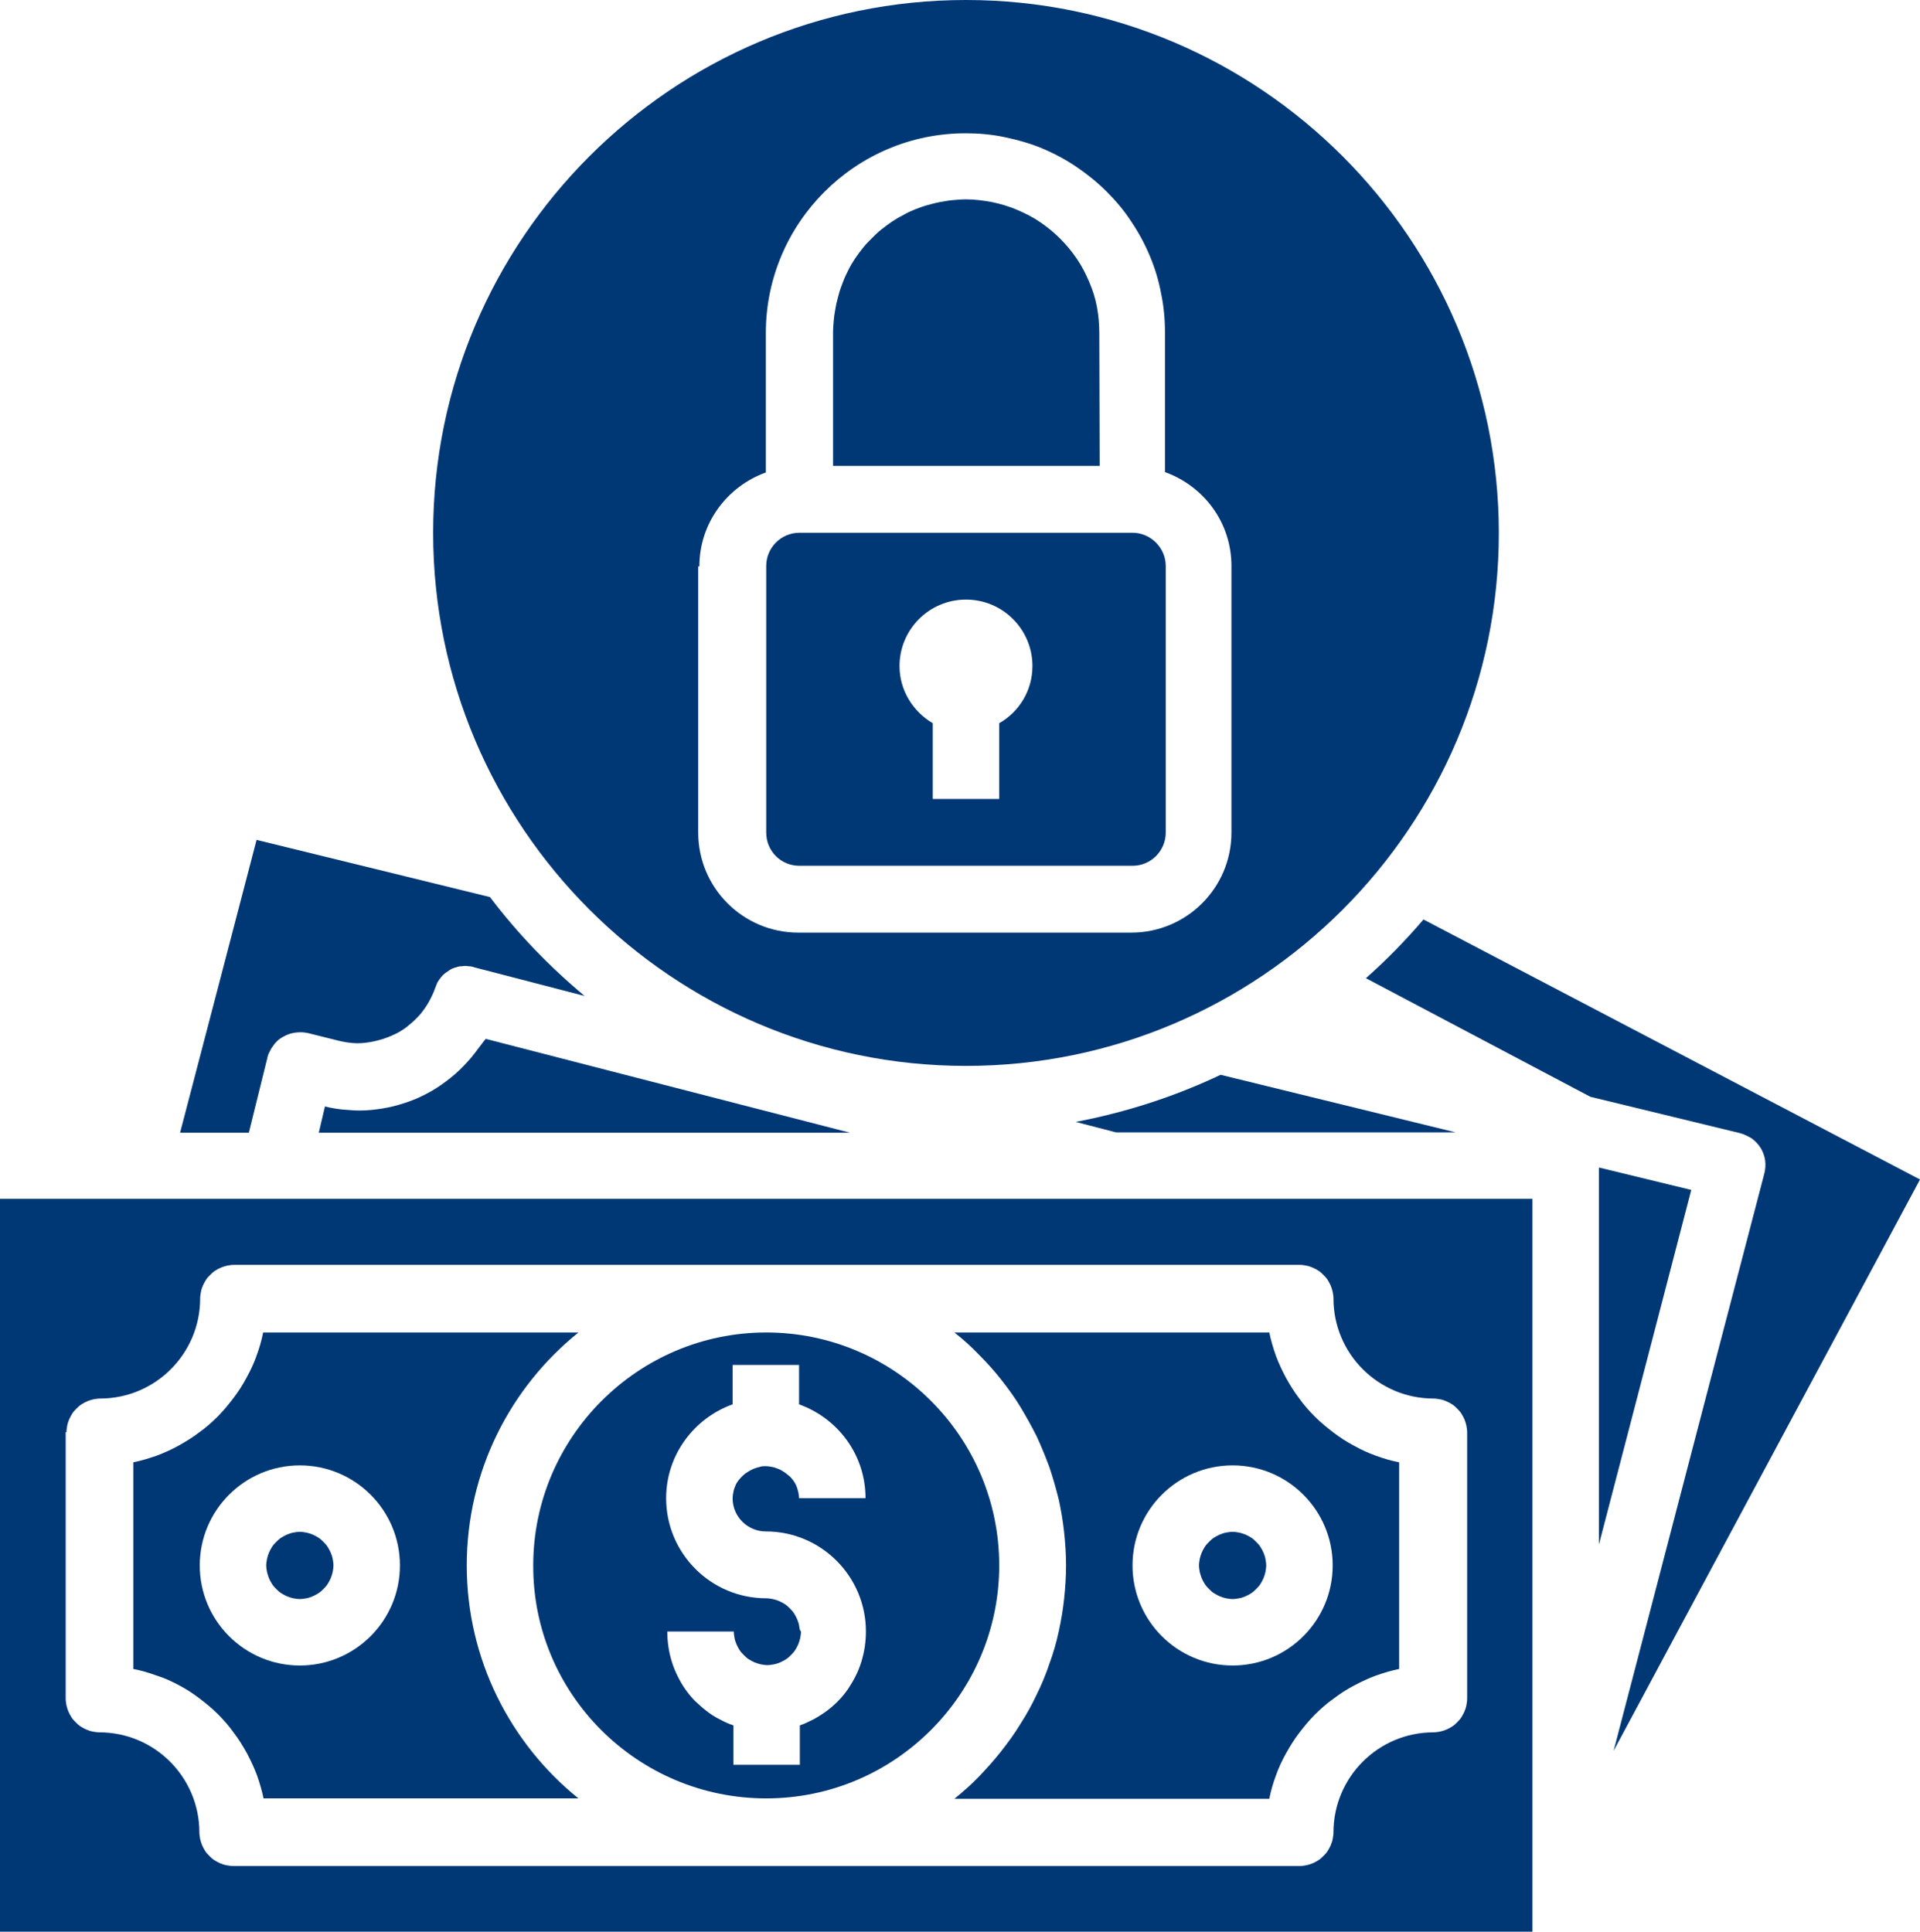 <?xml version="1.0" encoding="utf-8"?>
<!-- Generator: Adobe Illustrator 27.4.1, SVG Export Plug-In . SVG Version: 6.00 Build 0)  -->
<svg version="1.1" id="Layer_1" xmlns="http://www.w3.org/2000/svg" xmlns:xlink="http://www.w3.org/1999/xlink" x="0px" y="0px"
	 viewBox="0 0 496.9 500" style="enable-background:new 0 0 496.9 500;" xml:space="preserve">
<style type="text/css">
	.st0{fill:none;}
	.st1{fill:#003876;}
</style>
<g>
	<path class="st0" d="M206.9,241.4h86.2c14.3,0,25.9-11.6,25.9-25.9v-69c0-11.2-7.2-20.7-17.2-24.3l0-36.1c0-3.4-0.3-6.8-1-10.1
		c-0.7-3.3-1.6-6.6-2.9-9.7c-1.3-3.1-2.9-6.1-4.8-8.9c-1.9-2.8-4-5.4-6.4-7.8c-2.4-2.4-5-4.6-7.8-6.4c-2.8-1.9-5.8-3.5-8.9-4.8
		c-3.1-1.3-6.4-2.3-9.7-2.9c-3.3-0.7-6.7-1-10.1-1h0c-28.5,0-51.7,23.2-51.7,51.7v36.1c-10,3.6-17.2,13-17.2,24.3v69
		C181,229.8,192.6,241.4,206.9,241.4z M215.5,86.2c0-1.1,0.1-2.3,0.2-3.4c0.1-1.1,0.3-2.2,0.5-3.3c0.2-1.1,0.5-2.2,0.8-3.3
		c0.3-1.1,0.7-2.1,1.1-3.2c0.4-1,0.9-2.1,1.4-3.1c0.5-1,1.1-2,1.7-2.9c0.6-0.9,1.3-1.8,2-2.7c0.7-0.9,1.5-1.7,2.3-2.5
		c0.8-0.8,1.6-1.6,2.5-2.3c0.9-0.7,1.8-1.4,2.7-2c0.9-0.6,1.9-1.2,2.9-1.7c1-0.5,2-1,3.1-1.5c1-0.4,2.1-0.8,3.2-1.1
		c1.1-0.3,2.2-0.6,3.3-0.8c1.1-0.2,2.2-0.4,3.3-0.5c1.1-0.1,2.2-0.2,3.4-0.2h0c2.3,0,4.5,0.2,6.7,0.7c2.2,0.4,4.4,1.1,6.5,2
		c2.1,0.9,4.1,1.9,6,3.2c1.9,1.3,3.6,2.7,5.2,4.3c1.6,1.6,3,3.3,4.3,5.2c1.3,1.9,2.3,3.9,3.2,6c0.9,2.1,1.5,4.3,2,6.5
		c0.4,2.2,0.7,4.5,0.6,6.7l0,34.5h-69V86.2z M198.3,146.6c0-4.7,3.9-8.6,8.6-8.6h86.2c4.8,0,8.6,3.9,8.6,8.6v69
		c0,4.8-3.9,8.6-8.6,8.6h-86.2c-4.8,0-8.6-3.9-8.6-8.6V146.6z"/>
	<path class="st0" d="M17.9,443c0.2,0.5,0.5,1,0.8,1.5c0.3,0.5,0.7,0.9,1.1,1.3c0.4,0.4,0.8,0.8,1.3,1.1c0.5,0.3,1,0.6,1.5,0.8
		c0.5,0.2,1.1,0.4,1.6,0.5c0.6,0.1,1.1,0.2,1.7,0.2c14.3,0,25.9,11.6,25.9,25.9c0,0.6,0.1,1.1,0.2,1.7c0.1,0.6,0.3,1.1,0.5,1.6
		c0.2,0.5,0.5,1,0.8,1.5c0.3,0.5,0.7,0.9,1.1,1.3c0.4,0.4,0.8,0.8,1.3,1.1c0.5,0.3,1,0.6,1.5,0.8c0.5,0.2,1.1,0.4,1.6,0.5
		c0.6,0.1,1.1,0.2,1.7,0.2h275.9c0.6,0,1.1-0.1,1.7-0.2c0.6-0.1,1.1-0.3,1.6-0.5c0.5-0.2,1-0.5,1.5-0.8c0.5-0.3,0.9-0.7,1.3-1.1
		c0.4-0.4,0.8-0.8,1.1-1.3c0.3-0.5,0.6-1,0.8-1.5c0.2-0.5,0.4-1.1,0.5-1.6c0.1-0.6,0.2-1.1,0.2-1.7c0-14.3,11.6-25.9,25.9-25.9
		c0.6,0,1.1-0.1,1.7-0.2c0.6-0.1,1.1-0.3,1.6-0.5c0.5-0.2,1-0.5,1.5-0.8c0.5-0.3,0.9-0.7,1.3-1.1s0.8-0.8,1.1-1.3
		c0.3-0.5,0.6-1,0.8-1.5c0.2-0.5,0.4-1.1,0.5-1.6c0.1-0.6,0.2-1.1,0.2-1.7v-69c0-0.6-0.1-1.1-0.2-1.7c-0.1-0.6-0.3-1.1-0.5-1.6
		c-0.2-0.5-0.5-1-0.8-1.5c-0.3-0.5-0.7-0.9-1.1-1.3s-0.8-0.8-1.3-1.1c-0.5-0.3-1-0.6-1.5-0.8c-0.5-0.2-1.1-0.4-1.6-0.5
		c-0.6-0.1-1.1-0.2-1.7-0.2c-14.3,0-25.9-11.6-25.9-25.9c0-0.6-0.1-1.1-0.2-1.7c-0.1-0.6-0.3-1.1-0.5-1.6c-0.2-0.5-0.5-1-0.8-1.5
		c-0.3-0.5-0.7-0.9-1.1-1.3c-0.4-0.4-0.8-0.8-1.3-1.1c-0.5-0.3-1-0.6-1.5-0.8c-0.5-0.2-1.1-0.4-1.6-0.5c-0.6-0.1-1.1-0.2-1.7-0.2
		H60.3c-0.6,0-1.1,0.1-1.7,0.2c-0.6,0.1-1.1,0.3-1.6,0.5c-0.5,0.2-1,0.5-1.5,0.8c-0.5,0.3-0.9,0.7-1.3,1.1c-0.4,0.4-0.8,0.8-1.1,1.3
		c-0.3,0.5-0.6,1-0.8,1.5c-0.2,0.5-0.4,1.1-0.5,1.6c-0.1,0.6-0.2,1.1-0.2,1.7c0,14.3-11.6,25.9-25.9,25.9c-0.6,0-1.1,0.1-1.7,0.2
		c-0.6,0.1-1.1,0.3-1.6,0.5c-0.5,0.2-1,0.5-1.5,0.8c-0.5,0.3-0.9,0.7-1.3,1.1c-0.4,0.4-0.8,0.8-1.1,1.3c-0.3,0.5-0.6,1-0.8,1.5
		c-0.2,0.5-0.4,1.1-0.5,1.6c-0.1,0.6-0.2,1.1-0.2,1.7v69c0,0.6,0.1,1.1,0.2,1.7C17.5,441.9,17.7,442.4,17.9,443z M328.5,344.8
		c0.4,2.1,1,4.1,1.7,6c0.7,2,1.6,3.9,2.6,5.7c1,1.8,2.1,3.6,3.4,5.3c1.3,1.7,2.6,3.3,4.1,4.8c1.5,1.5,3.1,2.9,4.8,4.1
		c1.7,1.3,3.4,2.4,5.3,3.4c1.9,1,3.8,1.9,5.7,2.6c2,0.7,4,1.3,6,1.7v53.5c-2.1,0.4-4.1,1-6,1.7c-2,0.7-3.9,1.6-5.7,2.6
		c-1.9,1-3.6,2.1-5.3,3.4c-1.7,1.3-3.3,2.6-4.8,4.1c-1.5,1.5-2.9,3.1-4.1,4.8c-1.3,1.7-2.4,3.5-3.4,5.3c-1,1.9-1.9,3.8-2.6,5.7
		c-0.7,2-1.3,4-1.7,6h-81.5c2.3-1.8,4.4-3.7,6.4-5.8c2-2,4-4.2,5.7-6.5c1.8-2.3,3.5-4.6,5-7.1c1.5-2.4,2.9-5,4.2-7.6
		c1.3-2.6,2.3-5.3,3.3-8c0.9-2.7,1.7-5.5,2.4-8.3c0.6-2.8,1.1-5.7,1.4-8.5c0.3-2.9,0.5-5.7,0.5-8.6c0-2.9-0.2-5.8-0.5-8.6
		c-0.3-2.9-0.8-5.7-1.4-8.5c-0.6-2.8-1.4-5.6-2.4-8.3c-0.9-2.7-2.1-5.4-3.3-8c-1.3-2.6-2.6-5.1-4.2-7.6c-1.5-2.4-3.2-4.8-5-7.1
		c-1.8-2.3-3.7-4.4-5.7-6.5c-2-2.1-4.2-4-6.4-5.8H328.5z M198.3,344.8c33.3,0,60.3,27.1,60.3,60.3c0,33.3-27.1,60.3-60.3,60.3
		s-60.3-27.1-60.3-60.3C137.9,371.9,165,344.8,198.3,344.8z M34.5,378.4c2.1-0.4,4.1-1,6-1.7c2-0.7,3.9-1.6,5.7-2.6
		c1.9-1,3.6-2.1,5.3-3.4c1.7-1.3,3.3-2.6,4.8-4.1c1.5-1.5,2.9-3.1,4.1-4.8c1.3-1.7,2.4-3.5,3.4-5.3c1-1.8,1.9-3.8,2.6-5.7
		c0.7-2,1.3-4,1.7-6h81.5c-17.6,14.2-28.9,36-28.9,60.3c0,24.4,11.3,46.1,28.9,60.3H68.1c-0.4-2.1-1-4.1-1.7-6
		c-0.7-2-1.6-3.9-2.6-5.7c-1-1.8-2.1-3.6-3.4-5.3c-1.3-1.7-2.6-3.3-4.1-4.8c-1.5-1.5-3.1-2.9-4.8-4.1c-1.7-1.3-3.5-2.4-5.3-3.4
		c-1.8-1-3.8-1.9-5.7-2.6c-2-0.7-4-1.3-6-1.7V378.4z"/>
	<path class="st0" d="M77.6,431c14.3,0,25.9-11.6,25.9-25.9c0-14.3-11.6-25.9-25.9-25.9s-25.9,11.6-25.9,25.9
		C51.7,419.4,63.3,431,77.6,431z M69.1,403.5c0.1-0.6,0.3-1.1,0.5-1.6c0.2-0.5,0.5-1,0.8-1.5c0.3-0.5,0.7-0.9,1.1-1.3
		c0.4-0.4,0.8-0.8,1.3-1.1c0.5-0.3,1-0.6,1.5-0.8c0.5-0.2,1.1-0.4,1.6-0.5c0.6-0.1,1.1-0.2,1.7-0.2c0.6,0,1.1,0.1,1.7,0.2
		c0.6,0.1,1.1,0.3,1.6,0.5c0.5,0.2,1,0.5,1.5,0.8c0.5,0.3,0.9,0.7,1.3,1.1c0.4,0.4,0.8,0.8,1.1,1.3c0.3,0.5,0.6,1,0.8,1.5
		c0.2,0.5,0.4,1.1,0.5,1.6c0.1,0.6,0.2,1.1,0.2,1.7c0,0.6-0.1,1.1-0.2,1.7c-0.1,0.6-0.3,1.1-0.5,1.6c-0.2,0.5-0.5,1-0.8,1.5
		c-0.3,0.5-0.7,0.9-1.1,1.3c-0.4,0.4-0.8,0.8-1.3,1.1c-0.5,0.3-1,0.6-1.5,0.8c-0.5,0.2-1.1,0.4-1.6,0.5c-0.6,0.1-1.1,0.2-1.7,0.2
		c-0.6,0-1.1-0.1-1.7-0.2c-0.6-0.1-1.1-0.3-1.6-0.5c-0.5-0.2-1-0.5-1.5-0.8c-0.5-0.3-0.9-0.7-1.3-1.1c-0.4-0.4-0.8-0.8-1.1-1.3
		c-0.3-0.5-0.6-1-0.8-1.5c-0.2-0.5-0.4-1.1-0.5-1.6c-0.1-0.6-0.2-1.1-0.2-1.7C69,404.6,69,404,69.1,403.5z"/>
	<path class="st0" d="M206.3,425.7c-0.2,0.5-0.5,1-0.8,1.5c-0.3,0.5-0.7,0.9-1.1,1.3c-0.4,0.4-0.8,0.8-1.3,1.1
		c-0.5,0.3-1,0.6-1.5,0.8c-0.5,0.2-1.1,0.4-1.6,0.5c-0.6,0.1-1.1,0.2-1.7,0.2c-0.6,0-1.1-0.1-1.7-0.2c-0.6-0.1-1.1-0.3-1.6-0.5
		c-0.5-0.2-1-0.5-1.5-0.8c-0.5-0.3-0.9-0.7-1.3-1.1c-0.4-0.4-0.8-0.8-1.1-1.3c-0.3-0.5-0.6-1-0.8-1.5c-0.2-0.5-0.4-1.1-0.5-1.6
		c-0.1-0.6-0.2-1.1-0.2-1.7h-17.2c0,1.3,0.1,2.6,0.3,4c0.2,1.3,0.5,2.6,0.9,3.9c0.4,1.3,0.9,2.5,1.5,3.7c0.6,1.2,1.3,2.3,2,3.4
		c0.8,1.1,1.6,2.1,2.5,3c0.9,0.9,1.9,1.8,3,2.6c1.1,0.8,2.2,1.5,3.3,2.1c1.2,0.6,2.4,1.2,3.6,1.6v10.2h17.2v-10.2
		c1.3-0.4,2.5-1,3.6-1.6c1.2-0.6,2.3-1.3,3.3-2.1c1.1-0.8,2.1-1.7,3-2.6c0.9-0.9,1.8-2,2.5-3c0.8-1.1,1.4-2.2,2-3.4
		c0.6-1.2,1.1-2.4,1.5-3.7c0.4-1.3,0.7-2.5,0.9-3.9c0.2-1.3,0.3-2.6,0.3-4c0-14.3-11.6-25.9-25.9-25.9c-4.8,0-8.6-3.9-8.6-8.6
		c0-0.6,0.1-1.1,0.2-1.6c0.1-0.5,0.3-1.1,0.5-1.6c0.2-0.5,0.5-1,0.8-1.4c0.3-0.4,0.7-0.9,1.1-1.2c0.4-0.4,0.8-0.7,1.3-1
		c0.5-0.3,0.9-0.6,1.5-0.8c0.5-0.2,1-0.4,1.6-0.5c0.5-0.1,1.1-0.2,1.6-0.2s1.1,0,1.6,0.2c0.5,0.1,1.1,0.3,1.6,0.5
		c0.5,0.2,1,0.5,1.5,0.8c0.5,0.3,0.9,0.6,1.3,1s0.8,0.8,1.1,1.2c0.3,0.4,0.6,0.9,0.8,1.4c0.2,0.5,0.4,1,0.5,1.6
		c0.1,0.5,0.2,1.1,0.2,1.6h17.2c0-11.2-7.2-20.7-17.2-24.3v-10.2h-17.2v10.2c-10,3.6-17.2,13-17.2,24.3c0,14.3,11.6,25.9,25.9,25.9
		c0.6,0,1.1,0.1,1.7,0.2c0.6,0.1,1.1,0.3,1.6,0.5c0.5,0.2,1,0.5,1.5,0.8c0.5,0.3,0.9,0.7,1.3,1.1c0.4,0.4,0.8,0.8,1.1,1.3
		c0.3,0.5,0.6,1,0.8,1.5c0.2,0.5,0.4,1.1,0.5,1.6c0.1,0.6,0.2,1.1,0.2,1.7c0,0.6-0.1,1.1-0.2,1.7
		C206.6,424.7,206.5,425.2,206.3,425.7z"/>
	<path class="st0" d="M319,431c14.3,0,25.9-11.6,25.9-25.9c0-14.3-11.6-25.9-25.9-25.9s-25.9,11.6-25.9,25.9
		C293.1,419.4,304.7,431,319,431z M310.5,403.5c0.1-0.6,0.3-1.1,0.5-1.6c0.2-0.5,0.5-1,0.8-1.5c0.3-0.5,0.7-0.9,1.1-1.3
		c0.4-0.4,0.8-0.8,1.3-1.1c0.5-0.3,1-0.6,1.5-0.8c0.5-0.2,1.1-0.4,1.6-0.5c0.6-0.1,1.1-0.2,1.7-0.2c0.6,0,1.1,0.1,1.7,0.2
		c0.6,0.1,1.1,0.3,1.6,0.5c0.5,0.2,1,0.5,1.5,0.8c0.5,0.3,0.9,0.7,1.3,1.1c0.4,0.4,0.8,0.8,1.1,1.3c0.3,0.5,0.6,1,0.8,1.5
		c0.2,0.5,0.4,1.1,0.5,1.6c0.1,0.6,0.2,1.1,0.2,1.7c0,0.6-0.1,1.1-0.2,1.7c-0.1,0.6-0.3,1.1-0.5,1.6c-0.2,0.5-0.5,1-0.8,1.5
		c-0.3,0.5-0.7,0.9-1.1,1.3c-0.4,0.4-0.8,0.8-1.3,1.1c-0.5,0.3-1,0.6-1.5,0.8c-0.5,0.2-1.1,0.4-1.6,0.5c-0.6,0.1-1.1,0.2-1.7,0.2
		c-0.6,0-1.1-0.1-1.7-0.2c-0.6-0.1-1.1-0.3-1.6-0.5c-0.5-0.2-1-0.5-1.5-0.8c-0.5-0.3-0.9-0.7-1.3-1.1c-0.4-0.4-0.8-0.8-1.1-1.3
		c-0.3-0.5-0.6-1-0.8-1.5c-0.2-0.5-0.4-1.1-0.5-1.6c-0.1-0.6-0.2-1.1-0.2-1.7C310.3,404.6,310.4,404,310.5,403.5z"/>
	<path class="st0" d="M241.4,187.3v19.6h17.2v-19.6c5.1-3,8.6-8.5,8.6-14.8c0-9.5-7.7-17.2-17.2-17.2c-9.5,0-17.2,7.7-17.2,17.2
		C232.8,178.8,236.3,184.3,241.4,187.3z"/>
	<path class="st1" d="M69.2,273.8c0.1-0.6,0.3-1.1,0.6-1.6c0.2-0.5,0.5-1,0.9-1.5c0.3-0.5,0.7-0.9,1.1-1.3c0.4-0.4,0.9-0.7,1.4-1
		c0.5-0.3,1-0.5,1.5-0.7c0.5-0.2,1.1-0.3,1.6-0.4c0.6-0.1,1.1-0.1,1.7-0.1c0.6,0,1.1,0.1,1.7,0.2l8,2c1.3,0.3,2.5,0.5,3.8,0.6
		c1.3,0.1,2.6,0,3.9-0.2c1.3-0.2,2.5-0.5,3.8-0.9c1.2-0.4,2.4-0.9,3.6-1.5c1.1-0.6,2.2-1.3,3.2-2.2c1-0.8,1.9-1.7,2.8-2.7
		c0.8-1,1.6-2.1,2.2-3.2c0.6-1.1,1.2-2.3,1.6-3.5c0.2-0.5,0.4-1,0.6-1.5c0.3-0.5,0.6-0.9,0.9-1.3c0.3-0.4,0.7-0.8,1.1-1.1
		c0.4-0.3,0.9-0.6,1.3-0.9c0.5-0.3,1-0.5,1.5-0.6c0.5-0.2,1-0.3,1.6-0.3c0.5-0.1,1.1-0.1,1.6,0c0.5,0,1.1,0.1,1.6,0.3l28.5,7.4
		c-9.1-7.6-17.3-16.1-24.5-25.6l-60.4-14.8l-19.8,75.8h17.8L69.2,273.8z"/>
	<path class="st1" d="M311,408.5c0.2,0.5,0.5,1,0.8,1.5c0.3,0.5,0.7,0.9,1.1,1.3c0.4,0.4,0.8,0.8,1.3,1.1c0.5,0.3,1,0.6,1.5,0.8
		c0.5,0.2,1.1,0.4,1.6,0.5c0.6,0.1,1.1,0.2,1.7,0.2c0.6,0,1.1-0.1,1.7-0.2c0.6-0.1,1.1-0.3,1.6-0.5c0.5-0.2,1-0.5,1.5-0.8
		c0.5-0.3,0.9-0.7,1.3-1.1c0.4-0.4,0.8-0.8,1.1-1.3c0.3-0.5,0.6-1,0.8-1.5c0.2-0.5,0.4-1.1,0.5-1.6c0.1-0.6,0.2-1.1,0.2-1.7
		c0-0.6-0.1-1.1-0.2-1.7c-0.1-0.6-0.3-1.1-0.5-1.6c-0.2-0.5-0.5-1-0.8-1.5c-0.3-0.5-0.7-0.9-1.1-1.3c-0.4-0.4-0.8-0.8-1.3-1.1
		c-0.5-0.3-1-0.6-1.5-0.8c-0.5-0.2-1.1-0.4-1.6-0.5c-0.6-0.1-1.1-0.2-1.7-0.2c-0.6,0-1.1,0.1-1.7,0.2c-0.6,0.1-1.1,0.3-1.6,0.5
		c-0.5,0.2-1,0.5-1.5,0.8c-0.5,0.3-0.9,0.7-1.3,1.1c-0.4,0.4-0.8,0.8-1.1,1.3c-0.3,0.5-0.6,1-0.8,1.5c-0.2,0.5-0.4,1.1-0.5,1.6
		c-0.1,0.6-0.2,1.1-0.2,1.7c0,0.6,0.1,1.1,0.2,1.7C310.6,407.4,310.8,407.9,311,408.5z"/>
	<path class="st1" d="M206.9,224.1h86.2c4.8,0,8.6-3.9,8.6-8.6v-69c0-4.7-3.9-8.6-8.6-8.6h-86.2c-4.8,0-8.6,3.9-8.6,8.6v69
		C198.3,220.3,202.1,224.1,206.9,224.1z M250,155.2c9.5,0,17.2,7.7,17.2,17.2c0,6.4-3.5,11.9-8.6,14.8v19.6h-17.2v-19.6
		c-5.1-3-8.6-8.5-8.6-14.8C232.8,162.9,240.5,155.2,250,155.2z"/>
	<path class="st1" d="M122,273.7c-1.3,1.5-2.7,3-4.2,4.3c-1.5,1.3-3.1,2.5-4.8,3.6c-1.7,1.1-3.5,2-5.3,2.8c-1.9,0.8-3.8,1.4-5.7,1.9
		c-2,0.5-3.9,0.8-5.9,1c-2,0.2-4,0.2-6,0c-2-0.1-4-0.4-6-0.9l-1.6,6.8h137.5l-94.3-24.3C124.4,270.5,123.3,272.1,122,273.7z"/>
	<path class="st1" d="M284.5,86.2c0-2.3-0.2-4.5-0.6-6.7c-0.4-2.2-1.1-4.4-2-6.5c-0.9-2.1-1.9-4.1-3.2-6c-1.3-1.9-2.7-3.6-4.3-5.2
		c-1.6-1.6-3.3-3-5.2-4.3c-1.9-1.3-3.9-2.3-6-3.2c-2.1-0.9-4.2-1.5-6.5-2c-2.2-0.4-4.5-0.7-6.7-0.7h0c-1.1,0-2.3,0.1-3.4,0.2
		c-1.1,0.1-2.2,0.3-3.3,0.5c-1.1,0.2-2.2,0.5-3.3,0.8c-1.1,0.3-2.1,0.7-3.2,1.1c-1,0.4-2.1,0.9-3.1,1.5c-1,0.5-2,1.1-2.9,1.7
		c-0.9,0.6-1.8,1.3-2.7,2c-0.9,0.7-1.7,1.5-2.5,2.3c-0.8,0.8-1.6,1.6-2.3,2.5c-0.7,0.9-1.4,1.8-2,2.7c-0.6,0.9-1.2,1.9-1.7,2.9
		c-0.5,1-1,2-1.4,3.1c-0.4,1-0.8,2.1-1.1,3.2c-0.3,1.1-0.6,2.2-0.8,3.3c-0.2,1.1-0.4,2.2-0.5,3.3c-0.1,1.1-0.2,2.3-0.2,3.4v34.5h69
		L284.5,86.2z"/>
	<path class="st1" d="M250,275.9c76.1,0,137.9-61.9,137.9-137.9C387.9,61.9,326.1,0,250,0c-76,0-137.9,61.9-137.9,137.9
		C112.1,214,174,275.9,250,275.9z M181,146.6c0-11.2,7.2-20.7,17.2-24.3V86.2c0-28.5,23.2-51.7,51.7-51.7h0c3.4,0,6.8,0.3,10.1,1
		c3.3,0.7,6.6,1.6,9.7,2.9c3.1,1.3,6.1,2.9,8.9,4.8c2.8,1.9,5.4,4,7.8,6.4c2.4,2.4,4.6,5,6.4,7.8c1.9,2.8,3.5,5.8,4.8,8.9
		c1.3,3.1,2.3,6.4,2.9,9.7c0.7,3.3,1,6.7,1,10.1l0,36.1c10,3.6,17.2,13,17.2,24.3v69c0,14.3-11.6,25.9-25.9,25.9h-86.2
		c-14.3,0-25.9-11.6-25.9-25.9V146.6z"/>
	<path class="st1" d="M288.8,293.1h87.9l-60.8-14.9c-12,5.7-24.5,9.7-37.5,12.2L288.8,293.1z"/>
	<path class="st1" d="M46.3,436.2c1.9,1,3.6,2.1,5.3,3.4c1.7,1.3,3.3,2.6,4.8,4.1c1.5,1.5,2.9,3.1,4.1,4.8c1.3,1.7,2.4,3.5,3.4,5.3
		c1,1.9,1.9,3.8,2.6,5.7c0.7,2,1.3,4,1.7,6h81.5c-17.6-14.2-28.9-36-28.9-60.3c0-24.4,11.3-46.1,28.9-60.3H68.1
		c-0.4,2.1-1,4.1-1.7,6c-0.7,2-1.6,3.9-2.6,5.7c-1,1.9-2.1,3.6-3.4,5.3c-1.3,1.7-2.6,3.3-4.1,4.8c-1.5,1.5-3.1,2.9-4.8,4.1
		c-1.7,1.3-3.5,2.4-5.3,3.4c-1.8,1-3.8,1.9-5.7,2.6c-2,0.7-4,1.3-6,1.7v53.5c2.1,0.4,4.1,1,6,1.7C42.5,434.3,44.4,435.2,46.3,436.2z
		 M77.6,379.3c14.3,0,25.9,11.6,25.9,25.9c0,14.3-11.6,25.9-25.9,25.9s-25.9-11.6-25.9-25.9C51.7,390.9,63.3,379.3,77.6,379.3z"/>
	<path class="st1" d="M259.1,357.1c1.8,2.3,3.5,4.6,5,7.1c1.5,2.5,2.9,5,4.2,7.6c1.2,2.6,2.3,5.3,3.3,8c0.9,2.7,1.7,5.5,2.4,8.3
		c0.6,2.8,1.1,5.7,1.4,8.5c0.3,2.9,0.5,5.7,0.5,8.6c0,2.9-0.2,5.8-0.5,8.6c-0.3,2.9-0.8,5.7-1.4,8.5c-0.6,2.8-1.4,5.6-2.4,8.3
		c-0.9,2.7-2,5.4-3.3,8c-1.2,2.6-2.6,5.1-4.2,7.6c-1.5,2.5-3.2,4.8-5,7.1c-1.8,2.3-3.7,4.4-5.7,6.5c-2,2.1-4.2,4-6.4,5.8h81.5
		c0.4-2.1,1-4.1,1.7-6c0.7-2,1.6-3.9,2.6-5.7c1-1.8,2.1-3.6,3.4-5.3c1.3-1.7,2.6-3.3,4.1-4.8c1.5-1.5,3.1-2.9,4.8-4.1
		c1.7-1.3,3.4-2.4,5.3-3.4c1.9-1,3.8-1.9,5.7-2.6c2-0.7,4-1.3,6-1.7v-53.5c-2.1-0.4-4.1-1-6-1.7c-2-0.7-3.9-1.6-5.7-2.6
		c-1.9-1-3.6-2.1-5.3-3.4c-1.7-1.3-3.3-2.6-4.8-4.1c-1.5-1.5-2.9-3.1-4.1-4.8c-1.3-1.7-2.4-3.5-3.4-5.3c-1-1.9-1.9-3.8-2.6-5.7
		c-0.7-2-1.3-4-1.7-6h-81.5c2.3,1.8,4.4,3.7,6.4,5.8C255.4,352.7,257.3,354.8,259.1,357.1z M319,379.3c14.3,0,25.9,11.6,25.9,25.9
		c0,14.3-11.6,25.9-25.9,25.9s-25.9-11.6-25.9-25.9C293.1,390.9,304.7,379.3,319,379.3z"/>
	<polygon class="st1" points="413.8,302.2 413.8,399.8 437.7,308 	"/>
	<path class="st1" d="M0,500h396.6V310.3H0V500z M17.2,370.7c0-0.6,0.1-1.1,0.2-1.7c0.1-0.6,0.3-1.1,0.5-1.6c0.2-0.5,0.5-1,0.8-1.5
		c0.3-0.5,0.7-0.9,1.1-1.3c0.4-0.4,0.8-0.8,1.3-1.1c0.5-0.3,1-0.6,1.5-0.8c0.5-0.2,1.1-0.4,1.6-0.5c0.6-0.1,1.1-0.2,1.7-0.2
		c14.3,0,25.9-11.6,25.9-25.9c0-0.6,0.1-1.1,0.2-1.7c0.1-0.6,0.3-1.1,0.5-1.6c0.2-0.5,0.5-1,0.8-1.5c0.3-0.5,0.7-0.9,1.1-1.3
		c0.4-0.4,0.8-0.8,1.3-1.1c0.5-0.3,1-0.6,1.5-0.8c0.5-0.2,1.1-0.4,1.6-0.5c0.6-0.1,1.1-0.2,1.7-0.2h275.9c0.6,0,1.1,0.1,1.7,0.2
		c0.6,0.1,1.1,0.3,1.6,0.5c0.5,0.2,1,0.5,1.5,0.8c0.5,0.3,0.9,0.7,1.3,1.1c0.4,0.4,0.8,0.8,1.1,1.3c0.3,0.5,0.6,1,0.8,1.5
		c0.2,0.5,0.4,1.1,0.5,1.6c0.1,0.6,0.2,1.1,0.2,1.7c0,14.3,11.6,25.9,25.9,25.9c0.6,0,1.1,0.1,1.7,0.2c0.6,0.1,1.1,0.3,1.6,0.5
		c0.5,0.2,1,0.5,1.5,0.8c0.5,0.3,0.9,0.7,1.3,1.1s0.8,0.8,1.1,1.3c0.3,0.5,0.6,1,0.8,1.5c0.2,0.5,0.4,1.1,0.5,1.6
		c0.1,0.6,0.2,1.1,0.2,1.7v69c0,0.6-0.1,1.1-0.2,1.7c-0.1,0.6-0.3,1.1-0.5,1.6c-0.2,0.5-0.5,1-0.8,1.5c-0.3,0.5-0.7,0.9-1.1,1.3
		s-0.8,0.8-1.3,1.1c-0.5,0.3-1,0.6-1.5,0.8c-0.5,0.2-1.1,0.4-1.6,0.5c-0.6,0.1-1.1,0.2-1.7,0.2c-14.3,0-25.9,11.6-25.9,25.9
		c0,0.6-0.1,1.1-0.2,1.7c-0.1,0.6-0.3,1.1-0.5,1.6c-0.2,0.5-0.5,1-0.8,1.5c-0.3,0.5-0.7,0.9-1.1,1.3c-0.4,0.4-0.8,0.8-1.3,1.1
		c-0.5,0.3-1,0.6-1.5,0.8c-0.5,0.2-1.1,0.4-1.6,0.5c-0.6,0.1-1.1,0.2-1.7,0.2H60.3c-0.6,0-1.1-0.1-1.7-0.2c-0.6-0.1-1.1-0.3-1.6-0.5
		c-0.5-0.2-1-0.5-1.5-0.8c-0.5-0.3-0.9-0.7-1.3-1.1c-0.4-0.4-0.8-0.8-1.1-1.3c-0.3-0.5-0.6-1-0.8-1.5c-0.2-0.5-0.4-1.1-0.5-1.6
		c-0.1-0.6-0.2-1.1-0.2-1.7c0-14.3-11.6-25.9-25.9-25.9c-0.6,0-1.1-0.1-1.7-0.2c-0.6-0.1-1.1-0.3-1.6-0.5c-0.5-0.2-1-0.5-1.5-0.8
		c-0.5-0.3-0.9-0.7-1.3-1.1c-0.4-0.4-0.8-0.8-1.1-1.3c-0.3-0.5-0.6-1-0.8-1.5c-0.2-0.5-0.4-1.1-0.5-1.6c-0.1-0.6-0.2-1.1-0.2-1.7
		V370.7z"/>
	<path class="st1" d="M368.4,238c-4.6,5.4-9.6,10.5-14.9,15.2l58.1,30.7l38.7,9.4c1.1,0.3,2.1,0.8,3.1,1.4c0.9,0.7,1.7,1.5,2.3,2.5
		c1.2,2,1.5,4.3,0.9,6.6l-39,149.4l79.3-147.9L368.4,238z"/>
	<path class="st1" d="M69.6,408.5c0.2,0.5,0.5,1,0.8,1.5c0.3,0.5,0.7,0.9,1.1,1.3c0.4,0.4,0.8,0.8,1.3,1.1c0.5,0.3,1,0.6,1.5,0.8
		c0.5,0.2,1.1,0.4,1.6,0.5c0.6,0.1,1.1,0.2,1.7,0.2c0.6,0,1.1-0.1,1.7-0.2c0.6-0.1,1.1-0.3,1.6-0.5c0.5-0.2,1-0.5,1.5-0.8
		c0.5-0.3,0.9-0.7,1.3-1.1c0.4-0.4,0.8-0.8,1.1-1.3c0.3-0.5,0.6-1,0.8-1.5c0.2-0.5,0.4-1.1,0.5-1.6c0.1-0.6,0.2-1.1,0.2-1.7
		c0-0.6-0.1-1.1-0.2-1.7c-0.1-0.6-0.3-1.1-0.5-1.6c-0.2-0.5-0.5-1-0.8-1.5c-0.3-0.5-0.7-0.9-1.1-1.3c-0.4-0.4-0.8-0.8-1.3-1.1
		c-0.5-0.3-1-0.6-1.5-0.8c-0.5-0.2-1.1-0.4-1.6-0.5c-0.6-0.1-1.1-0.2-1.7-0.2c-0.6,0-1.1,0.1-1.7,0.2c-0.6,0.1-1.1,0.3-1.6,0.5
		c-0.5,0.2-1,0.5-1.5,0.8c-0.5,0.3-0.9,0.7-1.3,1.1c-0.4,0.4-0.8,0.8-1.1,1.3c-0.3,0.5-0.6,1-0.8,1.5c-0.2,0.5-0.4,1.1-0.5,1.6
		c-0.1,0.6-0.2,1.1-0.2,1.7c0,0.6,0.1,1.1,0.2,1.7C69.2,407.4,69.4,407.9,69.6,408.5z"/>
	<path class="st1" d="M198.3,465.5c33.3,0,60.3-27.1,60.3-60.3c0-33.3-27.1-60.3-60.3-60.3s-60.3,27.1-60.3,60.3
		C137.9,438.5,165,465.5,198.3,465.5z M206.8,420.7c-0.1-0.6-0.3-1.1-0.5-1.6c-0.2-0.5-0.5-1-0.8-1.5c-0.3-0.5-0.7-0.9-1.1-1.3
		c-0.4-0.4-0.8-0.8-1.3-1.1c-0.5-0.3-1-0.6-1.5-0.8c-0.5-0.2-1.1-0.4-1.6-0.5c-0.6-0.1-1.1-0.2-1.7-0.2c-14.3,0-25.9-11.6-25.9-25.9
		c0-11.2,7.2-20.7,17.2-24.3v-10.2h17.2v10.2c10,3.6,17.2,13,17.2,24.3h-17.2c0-0.6-0.1-1.1-0.2-1.6c-0.1-0.5-0.3-1.1-0.5-1.6
		c-0.2-0.5-0.5-1-0.8-1.4c-0.3-0.4-0.7-0.9-1.1-1.2s-0.8-0.7-1.3-1c-0.5-0.3-0.9-0.6-1.5-0.8c-0.5-0.2-1-0.4-1.6-0.5
		c-0.5-0.1-1.1-0.2-1.6-0.2s-1.1,0-1.6,0.2c-0.5,0.1-1.1,0.3-1.6,0.5c-0.5,0.2-1,0.5-1.5,0.8c-0.5,0.3-0.9,0.6-1.3,1
		c-0.4,0.4-0.8,0.8-1.1,1.2c-0.3,0.4-0.6,0.9-0.8,1.4c-0.2,0.5-0.4,1-0.5,1.6c-0.1,0.5-0.2,1.1-0.2,1.6c0,4.8,3.9,8.6,8.6,8.6
		c14.3,0,25.9,11.6,25.9,25.9c0,1.3-0.1,2.6-0.3,4c-0.2,1.3-0.5,2.6-0.9,3.9c-0.4,1.3-0.9,2.5-1.5,3.7c-0.6,1.2-1.3,2.3-2,3.4
		c-0.8,1.1-1.6,2.1-2.5,3c-0.9,0.9-1.9,1.8-3,2.6c-1.1,0.8-2.2,1.5-3.3,2.1c-1.2,0.6-2.4,1.2-3.6,1.6v10.2h-17.2v-10.2
		c-1.2-0.4-2.5-1-3.6-1.6c-1.2-0.6-2.3-1.3-3.3-2.1c-1.1-0.8-2-1.7-3-2.6c-0.9-0.9-1.8-2-2.5-3c-0.8-1.1-1.4-2.2-2-3.4
		c-0.6-1.2-1.1-2.4-1.5-3.7c-0.4-1.3-0.7-2.5-0.9-3.9c-0.2-1.3-0.3-2.6-0.3-4h17.2c0,0.6,0.1,1.1,0.2,1.7c0.1,0.6,0.3,1.1,0.5,1.6
		c0.2,0.5,0.5,1,0.8,1.5c0.3,0.5,0.7,0.9,1.1,1.3c0.4,0.4,0.8,0.8,1.3,1.1c0.5,0.3,1,0.6,1.5,0.8c0.5,0.2,1.1,0.4,1.6,0.5
		c0.6,0.1,1.1,0.2,1.7,0.2c0.6,0,1.1-0.1,1.7-0.2c0.6-0.1,1.1-0.3,1.6-0.5c0.5-0.2,1-0.5,1.5-0.8c0.5-0.3,0.9-0.7,1.3-1.1
		c0.4-0.4,0.8-0.8,1.1-1.3c0.3-0.5,0.6-1,0.8-1.5c0.2-0.5,0.4-1.1,0.5-1.6c0.1-0.6,0.2-1.1,0.2-1.7
		C206.9,421.9,206.9,421.3,206.8,420.7z"/>
</g>
</svg>
